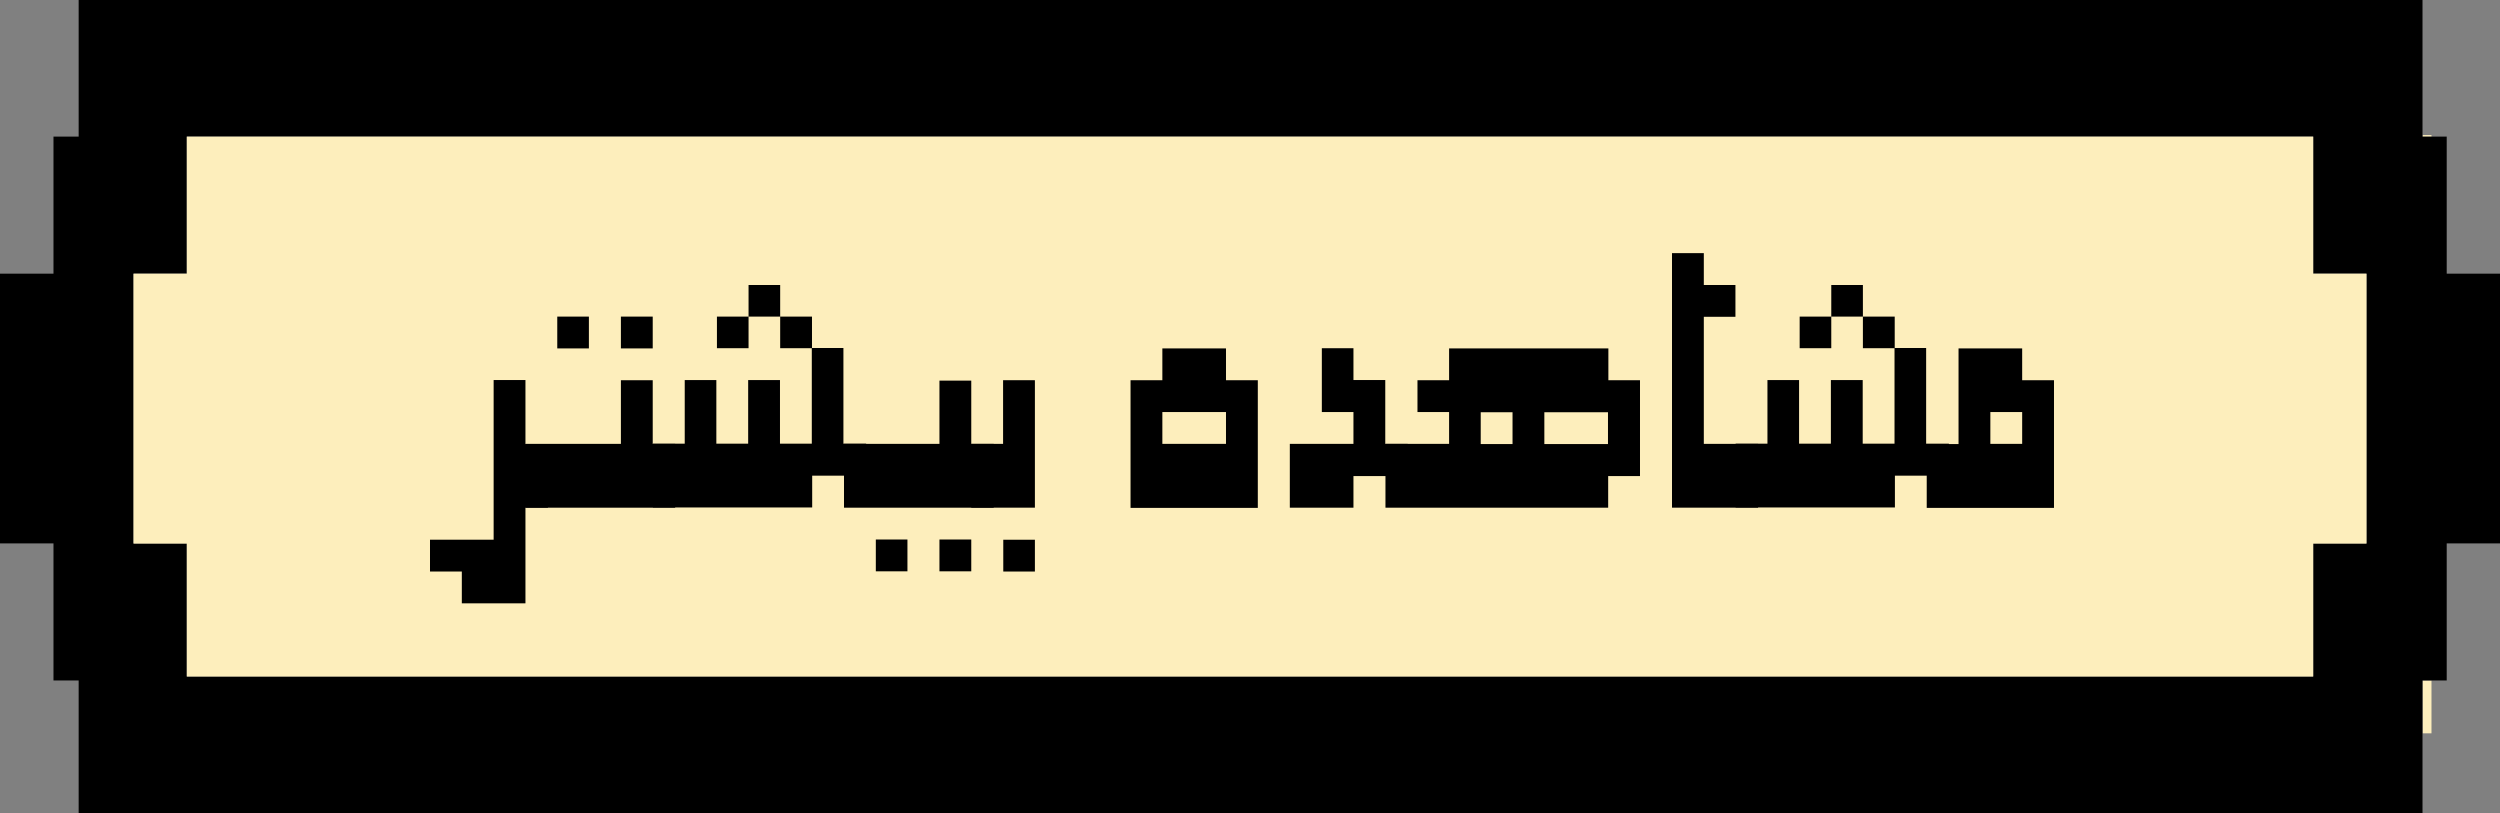 <?xml version="1.0" encoding="UTF-8"?>
<svg id="Layer_2" data-name="Layer 2" xmlns="http://www.w3.org/2000/svg" viewBox="0 0 128.08 41.67">
  <rect x="0" y="0" width="128.08" height="41.67" fill="#808080" stroke="none"/>
  <defs>
    <style>
      .cls-1 {
        fill: #fdeebc;
      }
    </style>
  </defs>
  <g id="Layer_1-2" data-name="Layer 1">
    <g>
      <g>
        <rect class="cls-1" x="124.11" y="6.92" width=".46" height=".09"/>
        <rect class="cls-1" x="124.11" y="34.86" width=".46" height="2.71"/>
        <path d="M125.35,14.02V7h-1.24V0H4.03V7h-1.29v7.02H0v13.82H2.74v7.02h1.29v6.8H124.11v-6.8h1.24v-7.02h2.73V14.02h-2.73Zm-4.11,13.82h-2.73v6.82H9.57v-6.82h-2.73V14.02h2.73V7H118.51v7.02h2.73v13.82Z"/>
        <polygon class="cls-1" points="121.24 14.02 121.24 27.85 118.51 27.85 118.51 34.66 9.57 34.66 9.57 27.85 6.84 27.85 6.84 14.02 9.57 14.02 9.57 7 118.51 7 118.51 14.02 121.24 14.02"/>
      </g>
      <g>
        <path d="M28.07,22.74v3.27h-1.15v4.9h-3.26v-1.63h-1.63v-1.63h3.26v-8.18h1.63v3.28h1.15Z"/>
        <path d="M34.59,22.74v3.27h-7.67v-3.27h4.89v-3.26h1.63v3.26h1.15Zm-4.42-4.89h-1.62v-1.63h1.62v1.63Zm3.27,0h-1.63v-1.63h1.63v1.63Z"/>
        <path d="M44.38,22.74v1.63h-2.77v1.63h-8.16v-3.27h1.63v-3.26h1.62v3.26h1.63v-3.26h1.63v3.26h1.63v-4.9h1.62v4.9h1.15Zm-7.65-6.52h1.62v1.62h-1.62v-1.62Zm3.24-1.62v1.62h-1.62v-1.62h1.62Zm1.63,1.62v1.62h-1.63v-1.62h1.63Z"/>
        <path d="M50.91,22.74v3.27h-7.67v-3.27h4.89v-3.24h1.63v3.24h1.15Zm-6.04,4.9h1.62v1.63h-1.62v-1.63Zm3.26,0h1.63v1.63h-1.63v-1.63Z"/>
        <path d="M53.02,19.49v6.52h-3.26v-3.27h1.63v-3.26h1.62Zm-1.62,8.16h1.62v1.63h-1.62v-1.63Z"/>
        <path d="M64.44,19.48v6.54h-6.52v-6.54h1.63v-1.63h3.26v1.63h1.63Zm-1.63,1.63h-3.26v1.63h3.26v-1.63Z"/>
        <path d="M72.12,22.74v1.65h-2.78v1.62h-3.26v-3.27h3.26v-1.63h-1.62v-3.27h1.62v1.63h1.63v3.27h1.15Z"/>
        <path d="M84.02,19.48v4.91h-1.63v1.62h-11.41v-3.27h3.26v-1.63h-1.62v-1.63h1.62v-1.63h8.16v1.63h1.63Zm-8.16,3.27h1.63v-1.63h-1.63v1.63Zm6.52-1.63h-3.26v1.63h3.26v-1.63Z"/>
        <path d="M90.07,22.74v3.27h-4.41V12.97h1.63v1.63h1.62v1.63h-1.62v6.51h2.77Z"/>
        <path d="M99.85,22.74v1.63h-2.77v1.63h-8.16v-3.27h1.63v-3.26h1.62v3.26h1.63v-3.26h1.63v3.26h1.63v-4.9h1.62v4.9h1.15Zm-7.65-6.52h1.62v1.62h-1.62v-1.62Zm3.24-1.62v1.62h-1.62v-1.62h1.62Zm1.63,1.62v1.62h-1.63v-1.62h1.63Z"/>
        <path d="M105.23,19.48v6.54h-6.52v-3.27h1.63v-4.9h3.26v1.63h1.63Zm-1.63,1.63h-1.63v1.63h1.63v-1.63Z"/>
      </g>
    </g>
  </g>
</svg>